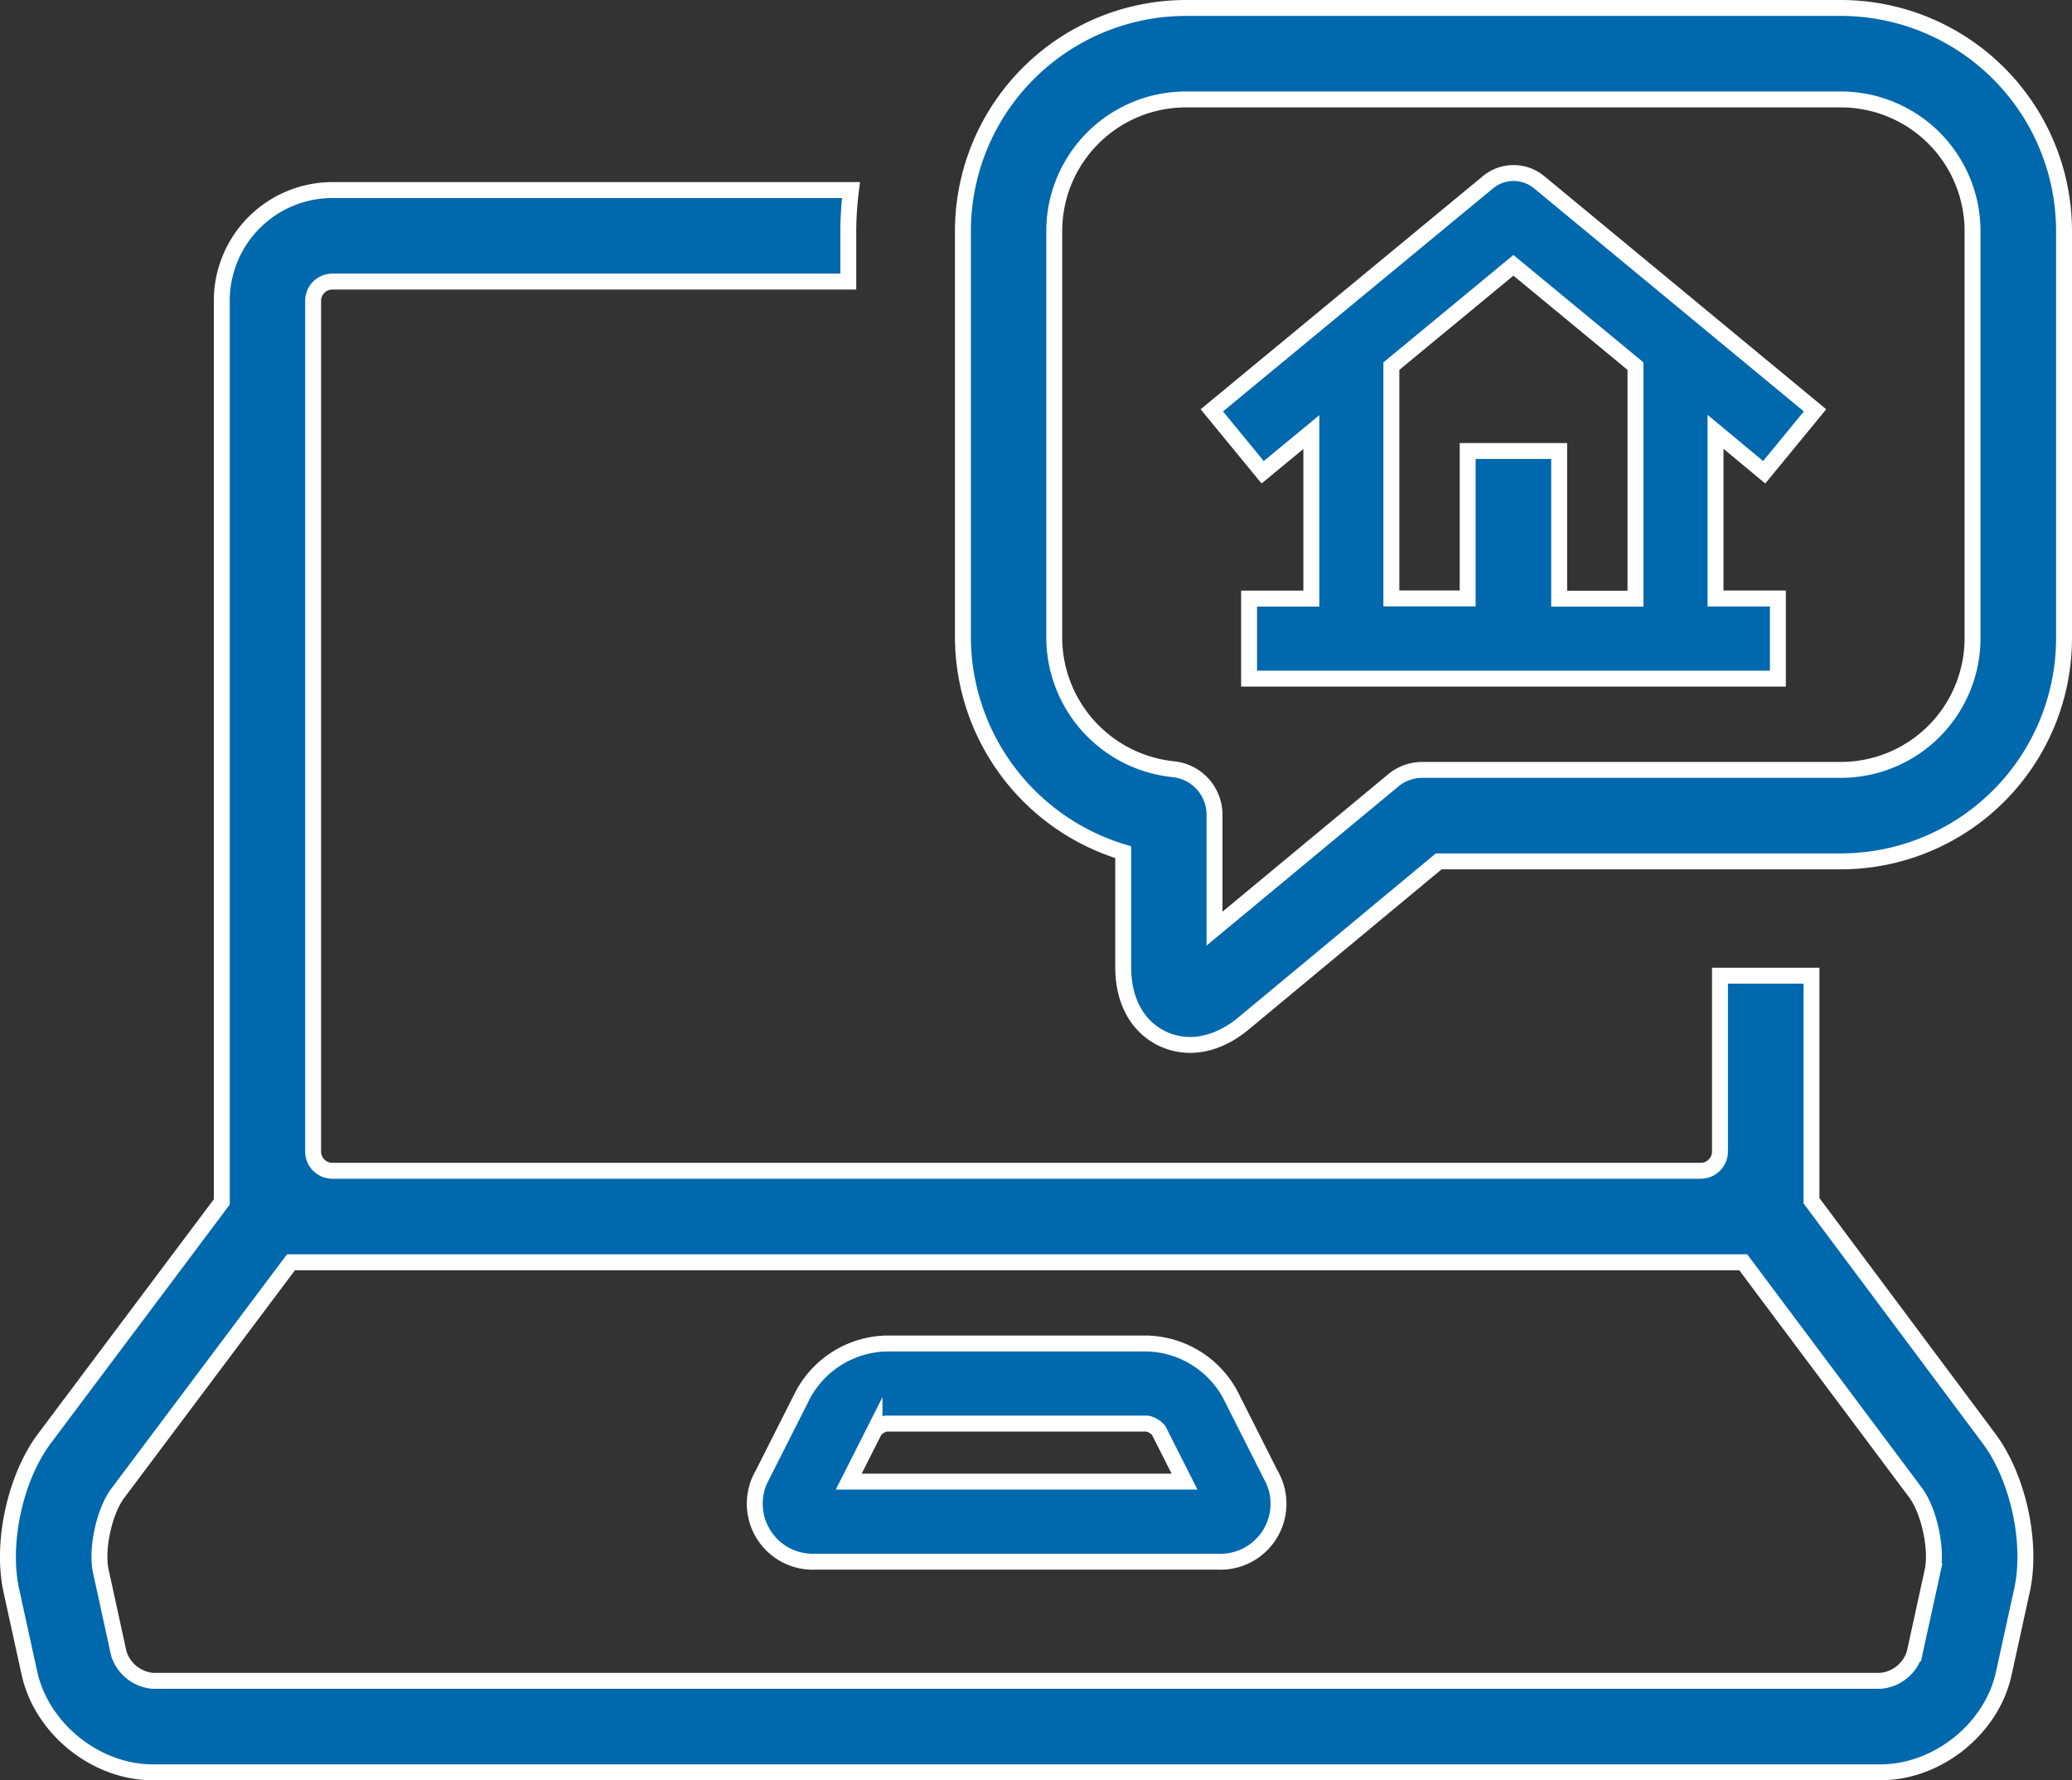 <svg id="Layer_1" data-name="Layer 1" xmlns="http://www.w3.org/2000/svg" viewBox="0 0 390.42 335.49"><rect x="0" y="0" width="390.42" height="335.49" fill="#333333" stroke="none"/><defs><style>.cls-1{fill:#0068ac;stroke:#fff;stroke-miterlimit:10;stroke-width:3px;}</style></defs><title>cc-design-studio-iconslogin</title><path class="cls-1" d="M231.79,262.77a18.37,18.37,0,0,0-15.59-9.58H166.92a18.36,18.36,0,0,0-15.59,9.59l-7.64,15.12a10.94,10.94,0,0,0,10.08,16.4h75.58a10.93,10.93,0,0,0,10.08-16.39Zm-71.87,16.45,4.86-9.62a3.88,3.88,0,0,1,2.14-1.32h49.25a3.87,3.87,0,0,1,2.16,1.3l4.87,9.64Z"/><path class="cls-1" d="M346.89,1.5H223.44a42.08,42.08,0,0,0-42,42V120.3a42.46,42.46,0,0,0,30.2,40.3v21.61c0,10.11,6.53,14.71,12.6,14.71,2.38,0,6.06-.71,10.09-4.06l36.76-30.53h75.83a42.08,42.08,0,0,0,42-42V43.53A42.08,42.08,0,0,0,346.89,1.5Zm24.79,118.8a24.82,24.82,0,0,1-24.79,24.79H268a8.56,8.56,0,0,0-5.5,2L228.85,175V153.55a8.63,8.63,0,0,0-7.79-8.59,25,25,0,0,1-22.41-24.66V43.53a24.82,24.82,0,0,1,24.79-24.79H346.89a24.82,24.82,0,0,1,24.79,24.79Z"/><path class="cls-1" d="M332.42,89,342,77.33l-52-43a7.57,7.57,0,0,0-9.61,0l-52.05,43L237.92,89l9.17-7.57v31.38H235.36v15.08H335V112.79H323.25V81.38Zm-24.25,23.83H293.79V85H276.55v27.77H262.17V69l23-19,23,19Z"/><path class="cls-1" d="M341.33,226.28V183.87H324.09v33.18a3.64,3.64,0,0,1-3.59,3.59H62.62A3.63,3.63,0,0,1,59,217.05V56.65a3.64,3.64,0,0,1,3.59-3.59h97.25V43.53a63.32,63.32,0,0,1,.51-7.71H62.62A20.86,20.86,0,0,0,41.79,56.65V226.51L8.39,271.07c-5.53,7.36-8.22,19.71-6.25,28.71l3.4,15.51C7.83,325.77,18.05,334,28.78,334H354.34c10.74,0,21-8.22,23.24-18.7l3.4-15.51c2-9-.7-21.33-6.21-28.71Zm22.81,69.82-3.39,15.5a7.38,7.38,0,0,1-6.41,5.16H28.78a7.38,7.38,0,0,1-6.4-5.16L19,296.11c-.91-4.17.64-11.3,3.19-14.7l32.64-43.53H328.47L361,281.37C363.5,284.79,365.05,291.94,364.14,296.1Z"/></svg>